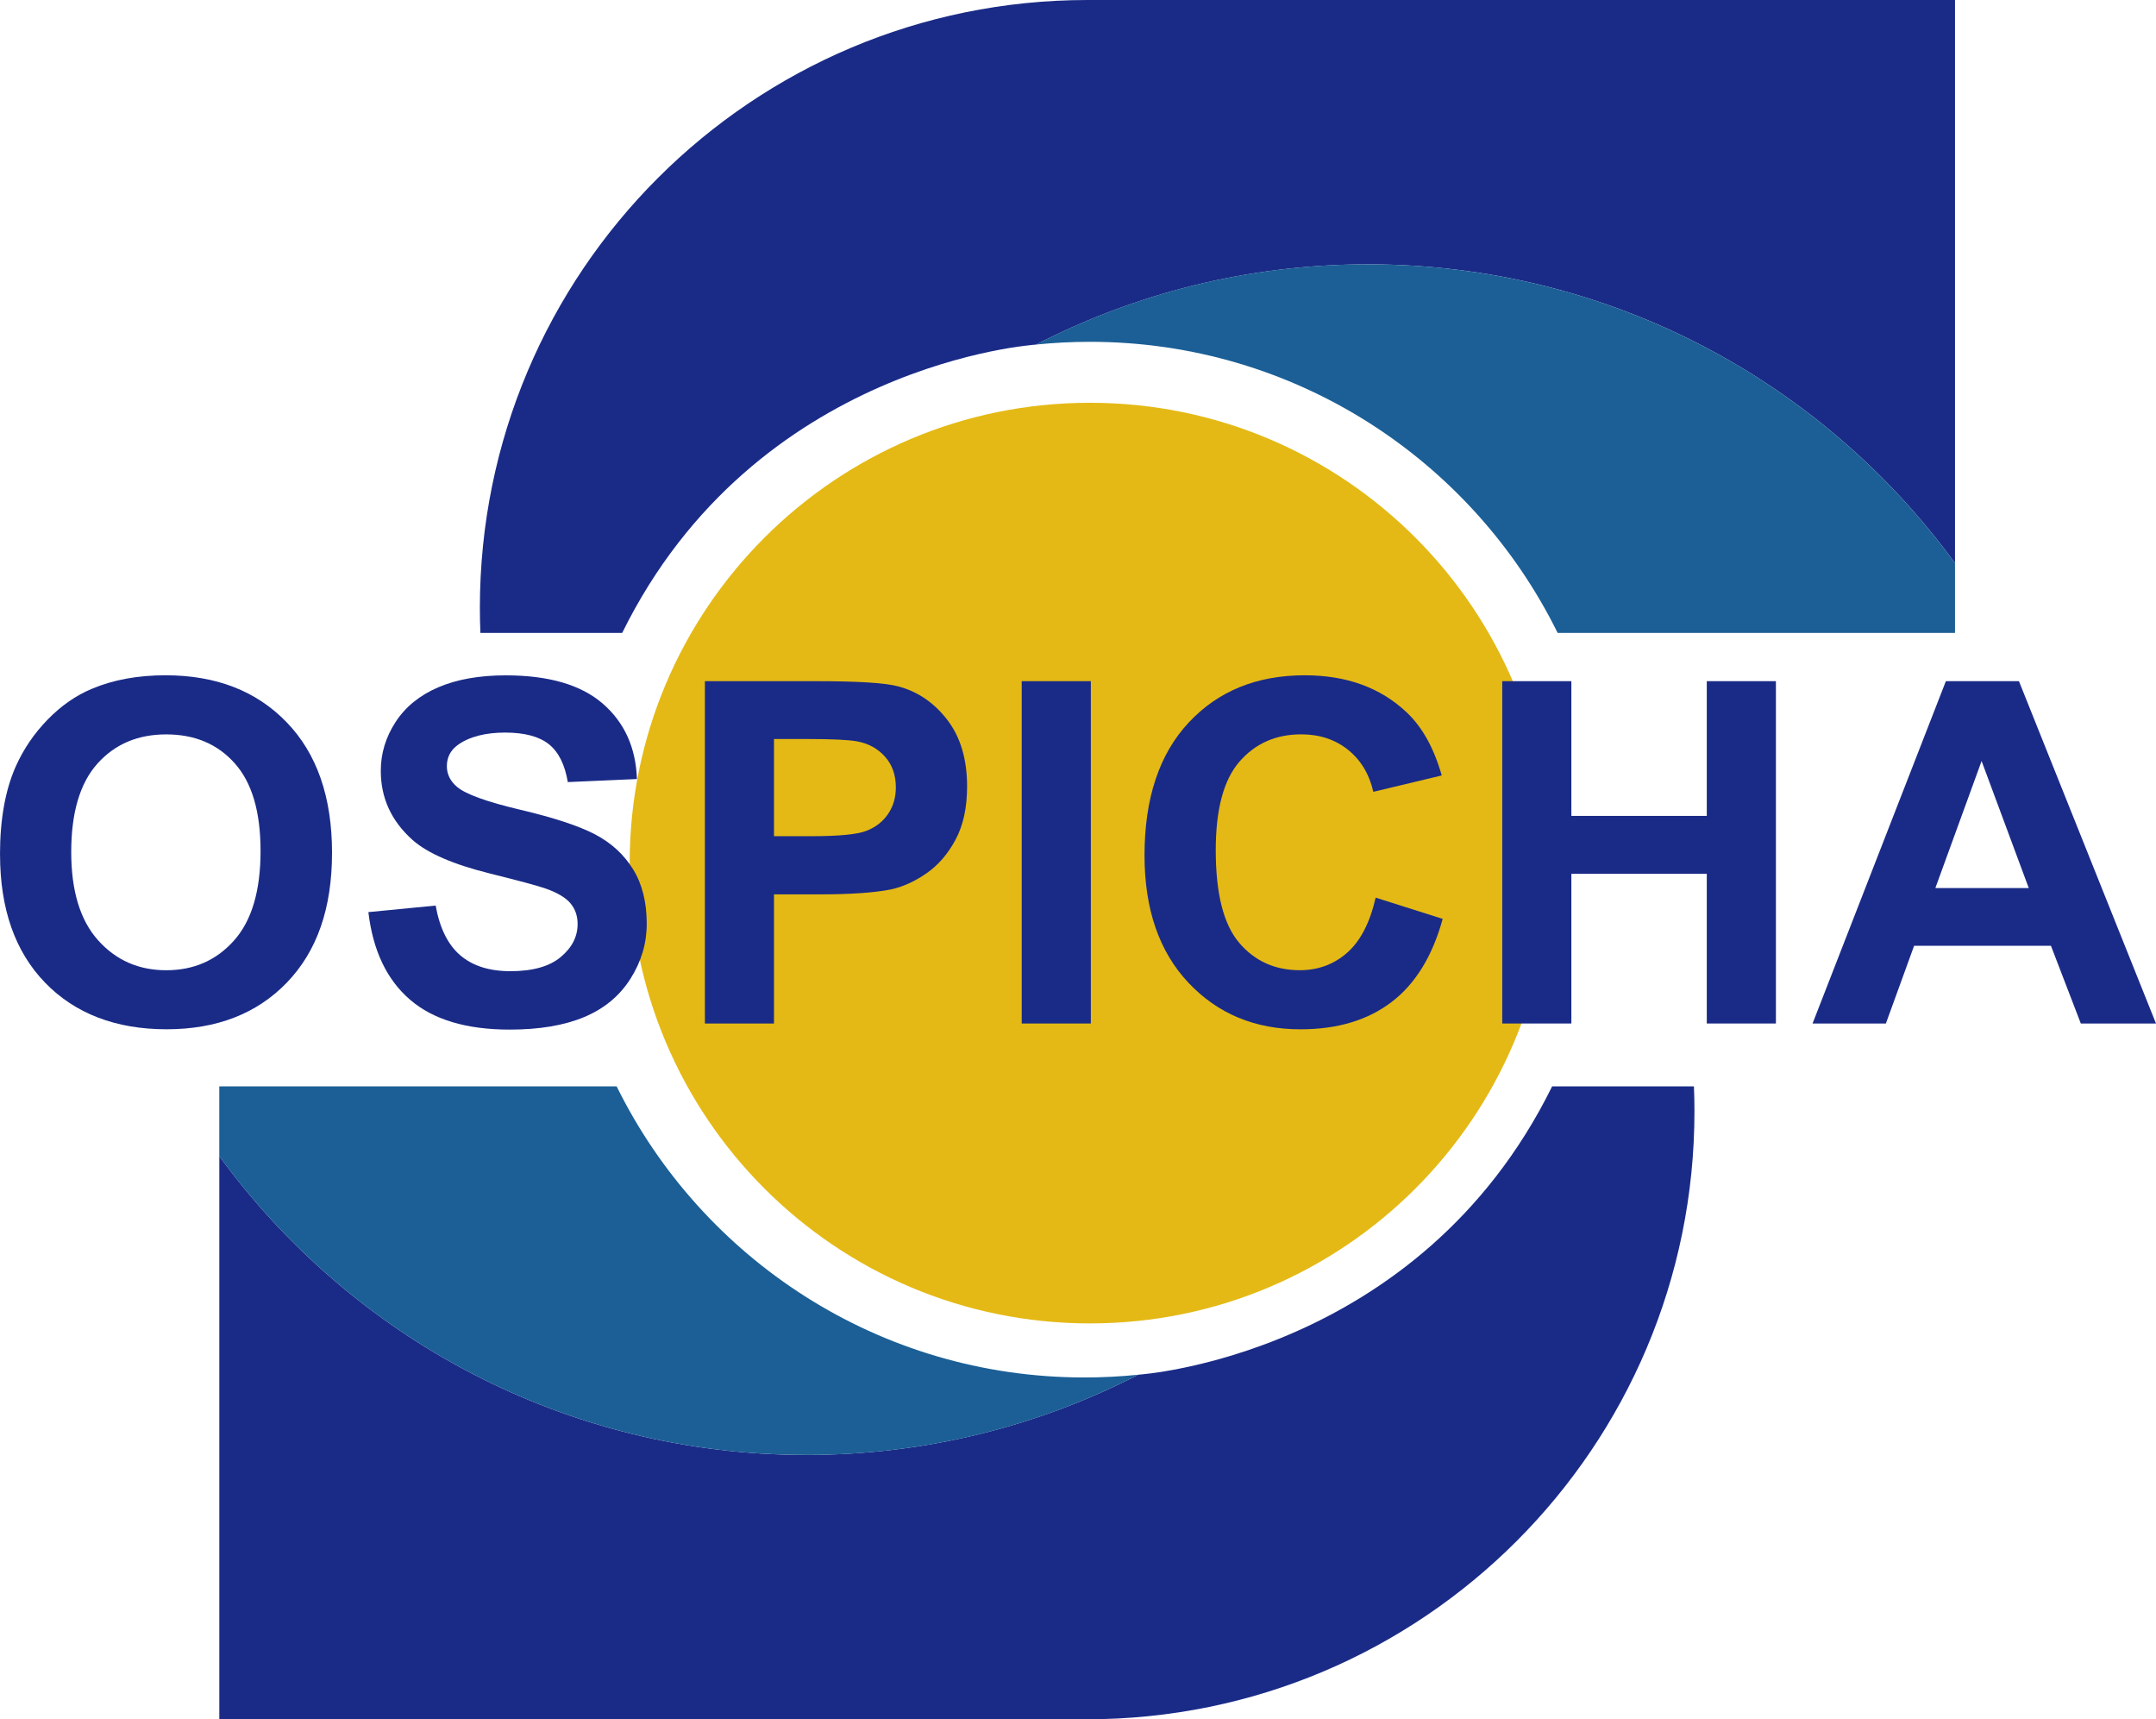 <?xml version="1.0" encoding="UTF-8"?>
<svg id="Capa_2" data-name="Capa 2" xmlns="http://www.w3.org/2000/svg" viewBox="0 0 615.39 490.67">
  <defs>
    <style>
      .cls-1 {
        fill: #e4b915;
      }

      .cls-1, .cls-2, .cls-3 {
        fill-rule: evenodd;
      }

      .cls-2 {
        fill: #1b5f96;
      }

      .cls-4, .cls-3 {
        fill: #1a2b87;
      }
    </style>
  </defs>
  <g id="Capa_1-2" data-name="Capa 1">
    <g>
      <path class="cls-3" d="M310.44,0h247.58v160.73c-37.67-51.69-98.66-85.29-167.52-85.29-34.15,0-66.36,8.27-94.76,22.9.16-.02-80.07,5.05-118.15,82.29h-40.47c-.1-2.38-.15-4.77-.15-7.17,0-47.9,19.42-91.27,50.81-122.66C219.18,19.41,262.55,0,310.44,0"/>
      <path class="cls-1" d="M311.1,114.95c72.56,0,131.37,58.82,131.37,131.37s-58.82,131.37-131.37,131.37-131.37-58.82-131.37-131.37,58.82-131.37,131.37-131.37"/>
      <path class="cls-2" d="M390.5,75.44c68.85,0,129.85,33.6,167.52,85.29v19.9h-113.42c-24.26-49.21-74.92-83.08-133.5-83.08-5.19,0-10.31.27-15.36.78,28.4-14.64,60.61-22.9,94.76-22.9"/>
      <g>
        <path class="cls-4" d="M0,243.85c0-9.95,1.49-18.3,4.47-25.06,2.22-4.98,5.25-9.44,9.1-13.4,3.84-3.95,8.05-6.89,12.63-8.8,6.09-2.58,13.11-3.87,21.06-3.87,14.4,0,25.91,4.46,34.55,13.4,8.64,8.93,12.96,21.35,12.96,37.25s-4.29,28.11-12.86,37.02c-8.58,8.91-20.04,13.36-34.39,13.36s-26.08-4.43-34.65-13.3c-8.58-8.86-12.86-21.07-12.86-36.62ZM20.33,243.18c0,11.06,2.55,19.45,7.66,25.16,5.11,5.71,11.6,8.56,19.46,8.56s14.32-2.83,19.36-8.5c5.04-5.66,7.56-14.16,7.56-25.49s-2.46-19.55-7.36-25.06c-4.91-5.51-11.43-8.26-19.56-8.26s-14.68,2.79-19.66,8.36c-4.98,5.58-7.46,13.98-7.46,25.22Z"/>
        <path class="cls-4" d="M105.16,260.31l19.19-1.87c1.15,6.44,3.5,11.17,7.03,14.2,3.53,3.02,8.3,4.53,14.3,4.53,6.35,0,11.14-1.34,14.36-4.03,3.22-2.69,4.83-5.83,4.83-9.43,0-2.31-.68-4.28-2.03-5.9-1.36-1.62-3.72-3.03-7.1-4.23-2.31-.8-7.58-2.22-15.79-4.26-10.57-2.62-17.99-5.84-22.26-9.66-6-5.38-9-11.93-9-19.66,0-4.98,1.41-9.63,4.23-13.96,2.82-4.33,6.89-7.63,12.2-9.9,5.31-2.27,11.72-3.4,19.23-3.4,12.26,0,21.49,2.69,27.69,8.06,6.2,5.38,9.45,12.55,9.76,21.53l-19.73.87c-.84-5.02-2.66-8.63-5.43-10.83-2.78-2.2-6.94-3.3-12.5-3.3s-10.22,1.18-13.46,3.53c-2.09,1.51-3.13,3.53-3.13,6.06,0,2.31.98,4.29,2.93,5.93,2.49,2.09,8.53,4.27,18.13,6.53,9.6,2.27,16.69,4.61,21.29,7.03,4.6,2.42,8.2,5.73,10.8,9.93,2.6,4.2,3.9,9.39,3.9,15.56,0,5.6-1.56,10.84-4.67,15.73-3.11,4.89-7.51,8.52-13.2,10.9-5.69,2.38-12.77,3.57-21.26,3.57-12.35,0-21.84-2.85-28.46-8.56-6.62-5.71-10.57-14.03-11.86-24.96Z"/>
        <path class="cls-4" d="M201.2,292.1v-97.7h31.66c12,0,19.81.49,23.46,1.47,5.6,1.47,10.28,4.65,14.06,9.56,3.78,4.91,5.66,11.25,5.66,19.03,0,6-1.09,11.04-3.27,15.13-2.18,4.09-4.94,7.3-8.3,9.63-3.35,2.33-6.76,3.88-10.23,4.63-4.71.93-11.53,1.4-20.46,1.4h-12.86v36.85h-19.73ZM220.92,210.92v27.72h10.8c7.77,0,12.97-.51,15.59-1.53,2.62-1.02,4.68-2.62,6.16-4.8,1.49-2.18,2.23-4.71,2.23-7.6,0-3.55-1.04-6.49-3.13-8.8-2.09-2.31-4.73-3.75-7.93-4.33-2.36-.44-7.09-.67-14.2-.67h-9.53Z"/>
        <path class="cls-4" d="M291.63,292.1v-97.7h19.73v97.7h-19.73Z"/>
        <path class="cls-4" d="M392.66,256.18l19.13,6.06c-2.93,10.66-7.81,18.58-14.63,23.76-6.82,5.18-15.47,7.76-25.96,7.76-12.97,0-23.64-4.43-31.99-13.3-8.35-8.86-12.53-20.98-12.53-36.35,0-16.26,4.2-28.89,12.6-37.89,8.4-9,19.44-13.5,33.12-13.5,11.95,0,21.66,3.53,29.12,10.6,4.44,4.18,7.77,10.17,10,17.99l-19.53,4.67c-1.16-5.06-3.57-9.06-7.23-12-3.67-2.93-8.12-4.4-13.36-4.4-7.24,0-13.12,2.6-17.63,7.8s-6.76,13.62-6.76,25.26c0,12.35,2.22,21.15,6.66,26.39,4.44,5.24,10.22,7.86,17.33,7.86,5.24,0,9.75-1.67,13.53-5,3.78-3.33,6.49-8.57,8.13-15.73Z"/>
        <path class="cls-4" d="M428.79,292.1v-97.7h19.73v38.45h38.65v-38.45h19.73v97.7h-19.73v-42.72h-38.65v42.72h-19.73Z"/>
        <path class="cls-4" d="M615.39,292.1h-21.46l-8.53-22.19h-39.05l-8.06,22.19h-20.93l38.05-97.7h20.86l39.12,97.7ZM579.07,253.44l-13.46-36.25-13.2,36.25h26.66Z"/>
      </g>
      <path class="cls-3" d="M310.18,490.67H62.6v-160.73c37.67,51.69,98.66,85.29,167.52,85.29,34.15,0,66.36-8.27,94.76-22.9-.16.02,80.07-5.05,118.15-82.29h40.47c.1,2.38.15,4.77.15,7.17,0,47.9-19.42,91.27-50.81,122.66-31.39,31.39-74.75,50.8-122.65,50.8"/>
      <path class="cls-2" d="M230.11,415.23c-68.85,0-129.85-33.6-167.52-85.29v-19.9h113.42c24.26,49.21,74.92,83.08,133.5,83.08,5.19,0,10.31-.27,15.36-.78-28.4,14.64-60.61,22.9-94.76,22.9"/>
    </g>
  </g>
</svg>